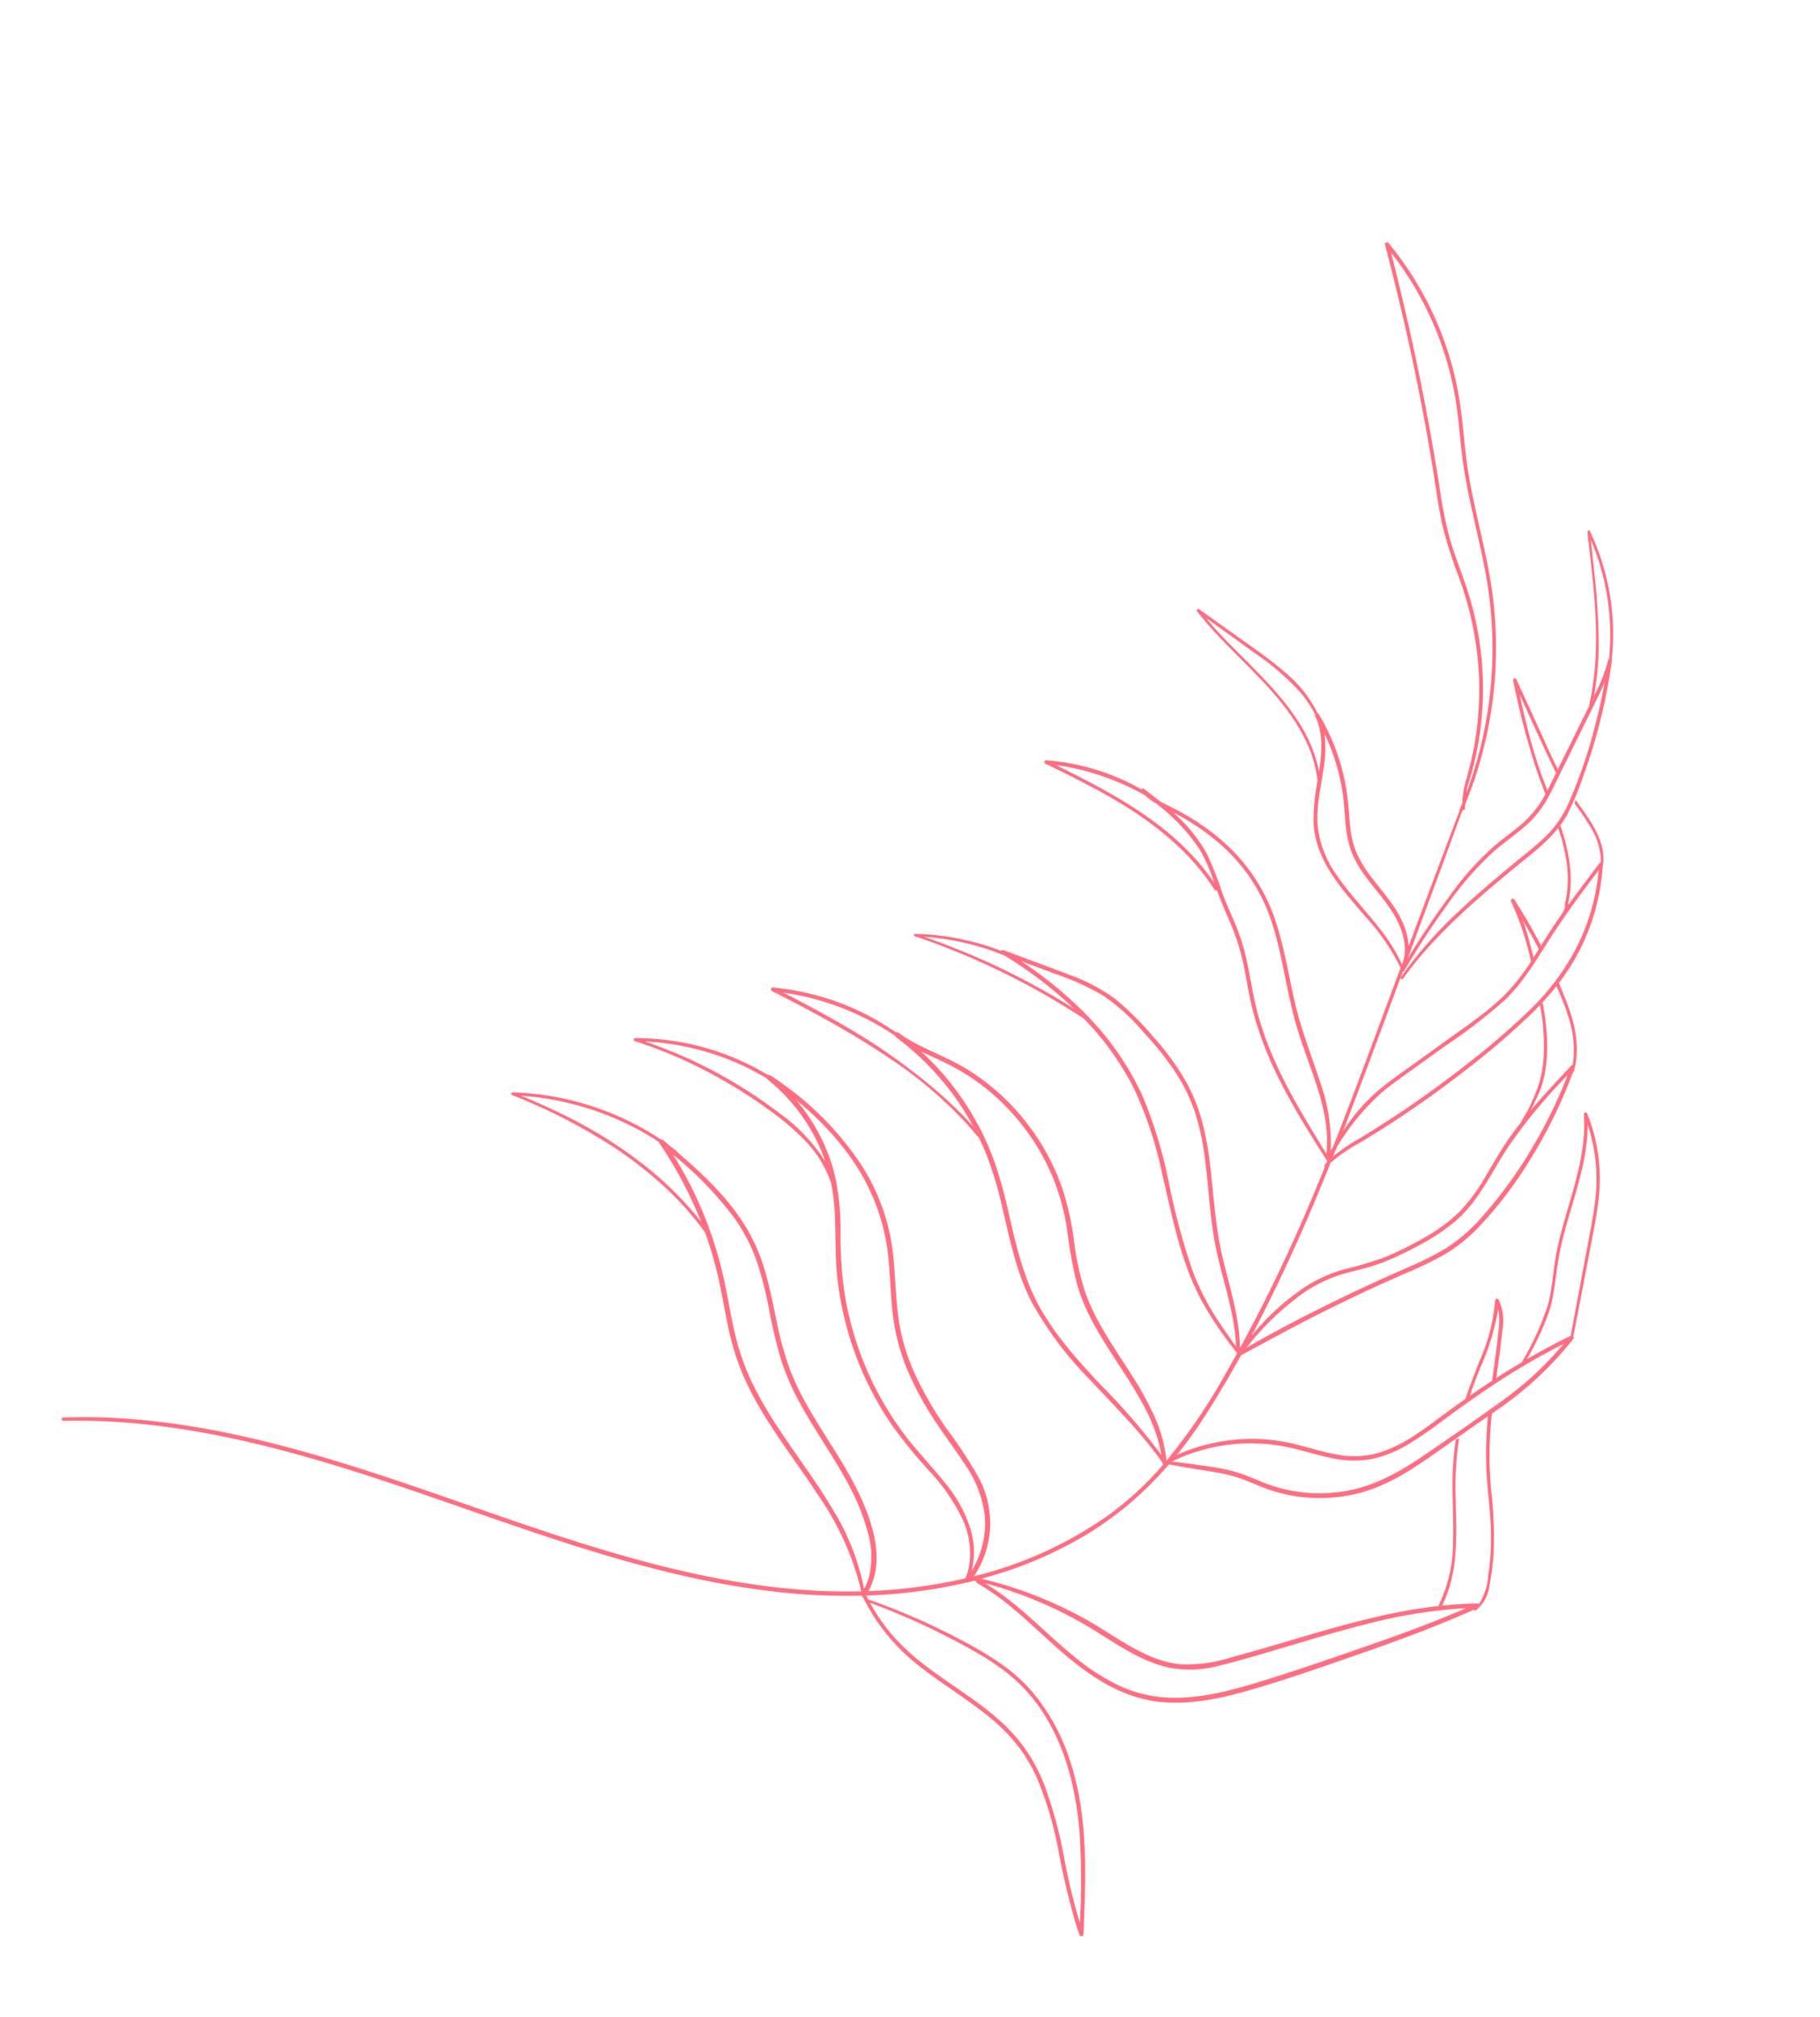 <svg xmlns="http://www.w3.org/2000/svg" xmlns:xlink="http://www.w3.org/1999/xlink" width="284.047" height="314.705" viewBox="0 0 284.047 314.705">
  <defs>
    <clipPath id="clip-path">
      <rect id="Rectangle_102" data-name="Rectangle 102" width="225.92" height="268.011" fill="#ff6e81"/>
    </clipPath>
  </defs>
  <g id="Group_92" data-name="Group 92" transform="translate(64.838) rotate(14)">
    <g id="Group_91" data-name="Group 91" clip-path="url(#clip-path)">
      <path id="Path_751" data-name="Path 751" d="M.3,228.416c18.486-5.068,37.85-4.159,56.748-2.529,19.24,1.659,38.687,4.069,57.958,1.453a96.7,96.7,0,0,0,12.828-2.62l.024.057a.232.232,0,0,0,.21.147A30.561,30.561,0,0,0,138.5,232.9c4.136,1.962,8.551,3.25,12.708,5.163a29.22,29.22,0,0,1,5.889,3.488,25,25,0,0,1,4.162,4.2A55.324,55.324,0,0,1,167.278,256a114.738,114.738,0,0,0,5.512,10.621q.4.64.818,1.266c.163.243.642.118.577-.2-1.771-8.705-3.6-17.647-8.286-25.327a32.277,32.277,0,0,0-7.982-9.029,25.765,25.765,0,0,0-5.466-3.152,49.408,49.408,0,0,0-6.9-2.226,104.262,104.262,0,0,0-16.621-2.9q-.221-.254-.435-.513a80.68,80.68,0,0,0,15.826-6.329l.276,0a.3.3,0,0,0,.221.271c5.8,1.608,10.862,4.991,16.218,7.623,4.867,2.392,10.16,4.189,15.652,3.493,5-.634,9.6-2.957,13.9-5.468,5.067-2.959,9.978-6.2,14.886-9.41s9.779-6.506,14.431-10.088q.583-.449,1.161-.9a.2.2,0,0,0,.327.034,5.937,5.937,0,0,0,1.089-4.384,38.115,38.115,0,0,0-.572-4.906,65.961,65.961,0,0,0-2.8-9.6,59.308,59.308,0,0,1-2.455-9.6c-.1-.632-.2-1.264-.289-1.9l.34-.392a53.934,53.934,0,0,0,9.072-13.762.157.157,0,0,0,.032-.067l.075-.155a.265.265,0,0,0-.092-.343q-.387-7.439-.813-14.877c-.133-2.373-.237-4.755-.572-7.111a28.048,28.048,0,0,0-1.578-6.148,27.269,27.269,0,0,0-3.374-6.194.271.271,0,0,0-.462.239c1.567,4.767,1.352,9.807,1.151,14.751-.1,2.435-.19,4.875-.067,7.311.139,2.775.757,5.521.662,8.306a42.228,42.228,0,0,1-1.732,9.318.205.205,0,0,0,.017.159q-1.7,1.672-3.327,3.415-.122-1.135-.243-2.269c-.2-1.8-.4-3.613-.669-5.409a7.744,7.744,0,0,0-1.71-4.292.305.305,0,0,0-.493.266,28.329,28.329,0,0,1-.038,9.543c-.282,2.163-.571,4.314-.724,6.478q-1.056,1.22-2.09,2.458c-1.391,1.664-2.741,3.368-4.221,4.955a21.947,21.947,0,0,1-4.7,3.981,13.936,13.936,0,0,1-6.1,1.876c-2.194.178-4.4.028-6.593.021a28.6,28.6,0,0,0-6.3.64,29.009,29.009,0,0,0-11.3,5.22c-.091.069-.18.139-.27.209a68.824,68.824,0,0,0,2.751-6.9c1.186-3.5,2.244-7.05,3.2-10.634a.279.279,0,0,0,.119-.066c3.517-3.21,7.017-6.432,10.634-9.531q5.328-4.565,10.889-8.849a62.849,62.849,0,0,0,5.1-4.207,24.866,24.866,0,0,0,4.2-5.336,62.254,62.254,0,0,0,5.506-12.733,74.667,74.667,0,0,0,3.116-14.616.161.161,0,0,0,.1-.147c.144-3.673-1.5-7.046-3.538-10q-1-1.441-2.065-2.835a33.434,33.434,0,0,0,1.952-5.931,33.965,33.965,0,0,0,.291-13.357c-.265-3.868-3.657-6.513-6.379-8.864l-.2-.177c-.022.185-.053.37-.081.56a39.2,39.2,0,0,1,3.773,3.442,9.823,9.823,0,0,1,2.439,4.487.235.235,0,0,0-.145.13c-1.069,2.509-2.153,5.012-3.167,7.543,0-.019,0-.038-.005-.056a.177.177,0,0,0-.071-.119c-.051-4.195-1.9-8.076-4.117-11.56a1.507,1.507,0,0,1-.169.32,14.431,14.431,0,0,0,.834-2.424,45.142,45.142,0,0,0,.9-5.86q.306-2.859.433-5.733a87.481,87.481,0,0,0-.43-13.19.3.3,0,0,0-.061-.156,37.279,37.279,0,0,0-5.44-14.883,37.946,37.946,0,0,0-2.713-3.751c-.162-.2-.418.03-.342.236,2.547,6.865,5.332,13.791,6.369,21.084a46.247,46.247,0,0,1,.44,5.3c-.245,1.114-.493,2.225-.736,3.339l-1.257,5.764q-.169.776-.332,1.554c-1.661-1.92-3.207-3.947-4.79-5.929q-2.458-3.079-4.916-6.156a.26.26,0,0,0-.434.276,119.713,119.713,0,0,0,7.075,12.94c.679,1.041,1.4,2.061,2.121,3.078a15.894,15.894,0,0,1-2.3,5.186c-1.024,1.5-2.221,2.871-3.3,4.333a46.139,46.139,0,0,0-5.234,9.954q-2.132,5.192-3.8,10.556c0-.031,0-.062-.005-.093q.93-8.343,1.851-16.687c.27-2.45.525-4.9.784-7.354a.234.234,0,0,0,.049-.11c.015-.091.029-.18.044-.27a.206.206,0,0,0,.272-.217q-.07-.34-.132-.679a64.428,64.428,0,0,0-3.922-33.2c-2.4-5.974-5.725-11.515-8.241-17.435-1.311-3.084-2.3-6.288-3.553-9.4A51.3,51.3,0,0,0,158.257,1.391Q157.405.7,156.525.055c-.228-.169-.631.074-.475.361,2.879,5.269,5.662,10.583,8.3,15.98q3.927,8.044,7.462,16.271c1.17,2.721,2.236,5.5,3.565,8.149a71.529,71.529,0,0,0,4.55,7.361,51.871,51.871,0,0,1,6.61,13.888,49.568,49.568,0,0,1,2.045,14.9c-.01.615-.015,1.233-.051,1.847a.256.256,0,0,0,.022.124,12.629,12.629,0,0,0,.3,3.145q-.083.586-.176,1.169a.226.226,0,0,0,.029.157q-1.326,11.16-2.579,22.33a11,11,0,0,0-2-3.6c-1.734-2.139-4.035-3.652-6.164-5.358a19.367,19.367,0,0,1-3.12-3.013,14.167,14.167,0,0,1-2.086-3.9c-.506-1.358-.917-2.749-1.428-4.105a33.072,33.072,0,0,0-1.783-3.932,33.518,33.518,0,0,0-5.751-7.779.327.327,0,0,0-.223-.1,19.517,19.517,0,0,0-6.691-5.077c-3.006-1.526-6.2-2.671-9.332-3.911q-2.927-1.16-5.859-2.307c-.215-.084-.483.19-.264.364,6.858,5.444,15.556,8.577,21.283,15.415a19.413,19.413,0,0,1,3.381,5.729l0,.005a32.433,32.433,0,0,0,.94,6.365c1.658,5.774,6.869,9.124,11.488,12.415a33.178,33.178,0,0,1,7.2,6.4q-.31,2.75-.621,5.5c-.909,8.034-1.776,16.077-2.846,24.092l-.224.695a28.253,28.253,0,0,0-4.294-10.133c-2.225-3.564-4.673-6.962-6.6-10.708-2.026-3.942-3.733-8.058-6.11-11.812a28.044,28.044,0,0,0-9.621-9.326,34.163,34.163,0,0,0-6.411-2.872q-1.659-.553-3.362-.962c-.876-.21-1.767-.379-2.638-.617-.954-.441-1.917-.857-2.871-1.262a.318.318,0,0,0-.4.154,35.24,35.24,0,0,0-15.5-.8c-.241.039-.3.483-.056.535,8.48,1.759,17.208,3.731,24.68,8.32a35.645,35.645,0,0,1,5.774,4.4.208.208,0,0,0,.333-.064c1.192,1.771,2.526,3.434,3.785,5.158a34.119,34.119,0,0,1,3.339,5.68c.915,1.949,1.745,3.939,2.759,5.84a54.621,54.621,0,0,0,7.1,10.077c3.113,3.577,6.524,6.867,9.97,10.119-.011.083-.023.167-.035.251-.08.151-.158.3-.231.459a.189.189,0,0,0,.132.253q-.306,2.163-.636,4.324a257.524,257.524,0,0,1-5.382,26.319c-1.293-4.845-4.02-9.053-6.271-13.491-2.17-4.279-3.541-8.874-5.262-13.337a45.927,45.927,0,0,0-2.934-6.363,27.535,27.535,0,0,0-4.472-5.834,43.16,43.16,0,0,0-6.006-4.875,45.633,45.633,0,0,0-7.064-4.215,28.068,28.068,0,0,0-8.076-1.975c-2.862-.358-5.731-.66-8.6-.985l-2.147-.245a.294.294,0,0,0-.317.208,37.176,37.176,0,0,0-5.588-.3,39.028,39.028,0,0,0-8.076.959c-.2.044-.229.358,0,.376a115.422,115.422,0,0,1,23.4,4.377c1.786.531,3.559,1.106,5.322,1.707a44.576,44.576,0,0,1,10.24,8.7,60.76,60.76,0,0,1,7.461,11.789c2.129,4.125,4.117,8.337,6.622,12.254a41.084,41.084,0,0,0,4.112,5.465,54.669,54.669,0,0,0,6.046,5.581c.453.369.913.73,1.372,1.091q-.438,1.643-.9,3.279a92.521,92.521,0,0,1-5.741,15.666,22.7,22.7,0,0,0-3.381-6.115,48.445,48.445,0,0,0-4.953-5.376c-3.556-3.42-7.414-6.635-10.209-10.747a42.535,42.535,0,0,1-3.839-7.758,43.529,43.529,0,0,0-3.913-7.669,35.834,35.834,0,0,0-11.782-11.018,34.709,34.709,0,0,0-7.414-3.219c-2.96-.884-6.048-1.188-9.019-2.019a20.913,20.913,0,0,1-2.25-.764.321.321,0,0,0-.355.051,39.788,39.788,0,0,0-15.239-2.6,40.451,40.451,0,0,0-5.07.435.3.3,0,0,0-.022.593c5.136,1.172,10.257,2.433,15.281,4.026,2.544.807,5.071,1.688,7.56,2.651a62.125,62.125,0,0,1,7.162,3.385q1.908,1.036,3.743,2.2c1.073.685,2.1,1.432,3.146,2.157q.977,1.178,1.868,2.424a56.507,56.507,0,0,1,4.025,6.764c2.428,4.656,4.645,9.493,8.106,13.5a54.426,54.426,0,0,0,11.743,9.615c4.324,2.825,8.791,5.47,12.822,8.715.48.387.956.778,1.424,1.18l.006.017a.331.331,0,0,0,.238.222,49.746,49.746,0,0,1-6.264,9.6,61.558,61.558,0,0,1-18.208,14.509,14.944,14.944,0,0,0,.712-7.384,15.26,15.26,0,0,0-3.686-7.7,70.712,70.712,0,0,0-6.749-6.232,57.322,57.322,0,0,1-6.429-6.551,32.094,32.094,0,0,1-4.809-7.849c-1.217-2.9-2.03-5.942-3.067-8.9a32.105,32.105,0,0,0-9.272-14.052,47.938,47.938,0,0,0-14.471-8.746q-.983-.393-1.98-.749a.341.341,0,0,0-.349.071,29.523,29.523,0,0,0-2.936-.8,41.1,41.1,0,0,0-4.4-.74,39.85,39.85,0,0,0-14.2.953c-.217.054-.2.436.03.451a73.67,73.67,0,0,1,15.791,2.87,74.659,74.659,0,0,1,7.594,2.66,38.671,38.671,0,0,1,6.178,3.115,17.552,17.552,0,0,1,5.565,5.434,34.62,34.62,0,0,1,1.989,5.425c.81,2.874,1.472,5.781,2.5,8.59a50.286,50.286,0,0,0,13.809,20.3,74.489,74.489,0,0,0,7.211,5.429,30.4,30.4,0,0,1,6.97,6.056,12.714,12.714,0,0,1,2.887,7.153,9.337,9.337,0,0,1-.113,1.8.223.223,0,0,0,0,.041,80.525,80.525,0,0,1-14.2,5.59c1.374-4.937-1.628-10.034-4.589-13.77-3.17-4-7.078-7.321-10.649-10.946a46.22,46.22,0,0,1-4.934-5.759,49.645,49.645,0,0,1-3.9-6.9c-1.164-2.387-2.276-4.8-3.619-7.1a28.955,28.955,0,0,0-4.892-6.31c-3.741-3.6-8.31-6.149-12.923-8.46a.183.183,0,0,0-.1-.112q-.588-.275-1.188-.528l-1.34-.66a.3.3,0,0,0-.293.015,44.376,44.376,0,0,0-24.263-1.549c-.21.046-.213.4.009.432a88.445,88.445,0,0,1,14.738,3.2,61.148,61.148,0,0,1,13.515,5.913,48.014,48.014,0,0,1,6.16,4.4,60.955,60.955,0,0,1,3.548,6.029c1.2,2.349,2.241,4.778,3.393,7.152a40.88,40.88,0,0,0,3.973,6.69,49.381,49.381,0,0,0,5,5.635c3.581,3.514,7.516,6.64,11.186,10.057a44.129,44.129,0,0,1,9.617,11.948c.157.307.306.618.451.931-2.661.736-5.348,1.344-8.036,1.829-18.94,3.417-38.305,1.431-57.311-.287-18.384-1.662-37.126-3.121-55.363.619Q3.5,226.96.2,227.9c-.322.091-.227.6.1.515M188.985,79.01a.238.238,0,0,0,.056-.147,49.173,49.173,0,0,0-1.418-15.06,50.11,50.11,0,0,0-5.885-13.91c-1.523-2.473-3.257-4.811-4.73-7.315a68.487,68.487,0,0,1-3.773-8.058q-3.5-8.225-7.373-16.282c-2.6-5.405-5.327-10.745-8.153-16.032q-.214-.4-.428-.8a50.871,50.871,0,0,1,10.8,11.58,50.252,50.252,0,0,1,4.212,7.553c1.33,2.963,2.306,6.063,3.476,9.09,2.3,5.963,5.581,11.474,8.174,17.305a64.243,64.243,0,0,1,5.125,33.413c-.043-.445-.072-.89-.083-1.338M131.514,92.941c-1.878-.461-3.768-.879-5.657-1.3a39.367,39.367,0,0,1,14.616,1.221,10.953,10.953,0,0,0,1.952.794A29.419,29.419,0,0,1,150.818,99a26.722,26.722,0,0,1,3.493,4.522c-6.4-5.785-14.649-8.588-22.8-10.585m34.413,28.925c-2.155-3.836-3.514-8.06-6.032-11.7-1.277-1.845-2.717-3.571-3.993-5.417a52.26,52.26,0,0,0-3.8-5.344,23.859,23.859,0,0,0-6.728-5.019c.426.1.851.2,1.269.311a35.963,35.963,0,0,1,6.516,2.438,27.285,27.285,0,0,1,10.419,8.792c2.515,3.591,4.248,7.644,6.162,11.568.946,1.94,1.947,3.85,3.079,5.688,1.061,1.724,2.207,3.392,3.318,5.083,2.21,3.36,4.376,6.91,5.179,10.9q.113.562.188,1.131c-5.75-5.633-11.6-11.365-15.577-18.437m-48.267,1.36q-2.635-.361-5.286-.591a42.046,42.046,0,0,1,6.473-.611q1.963-.034,3.922.124c.846.069,1.685.18,2.524.291a64.624,64.624,0,0,1,12.514,5.423,110.541,110.541,0,0,0-20.147-4.636m52.252,44.987a38.666,38.666,0,0,1-4.548-5.589,111.682,111.682,0,0,1-6.744-12.241,69.686,69.686,0,0,0-7.185-11.948,44.368,44.368,0,0,0-11.038-9.813,61.162,61.162,0,0,0-12.425-5.97l5.51.63a40.985,40.985,0,0,1,8.258,1.5,31.744,31.744,0,0,1,7.343,3.922,49.647,49.647,0,0,1,6.212,4.7,27.379,27.379,0,0,1,4.844,5.737,39.22,39.22,0,0,1,3.094,6.313c1.743,4.39,3.036,8.957,5.073,13.228,2.092,4.387,4.878,8.461,6.44,13.092q.189.56.351,1.13c-1.769-1.519-3.542-3.037-5.183-4.694m6.545,4.753c.011-.04.021-.08.031-.12a.249.249,0,0,0,.11-.02l-.141.139m36.03-41.471a69.508,69.508,0,0,1-5.2,12.8,25.744,25.744,0,0,1-4.049,5.735,45.486,45.486,0,0,1-5.086,4.373c-3.617,2.794-7.183,5.649-10.667,8.607-3.678,3.123-7.319,6.319-10.769,9.7l.009-.015a42.113,42.113,0,0,1,6.619-10.527,22.052,22.052,0,0,1,4.713-3.99c1.915-1.184,3.976-2.088,5.834-3.37a48.673,48.673,0,0,0,5.253-4.288,31.525,31.525,0,0,0,4.417-4.85c2.782-3.909,3.606-8.643,5.148-13.09a83.128,83.128,0,0,1,6.357-13.309,74.938,74.938,0,0,1-2.583,12.225M211.1,107.66a29.157,29.157,0,0,1,2.94,4.695,16.1,16.1,0,0,1,1.411,5.169.325.325,0,0,0-.177.153c-1.536,2.748-3.084,5.5-4.467,8.325a10.656,10.656,0,0,0,.3-1.528c1.017-3.775.229-7.82-1.03-11.439-.449-1.289-.967-2.552-1.52-3.8-.075.116-.157.227-.241.335.615-1.1,1.186-2.215,1.7-3.357q.55.718,1.087,1.447m.744-9.227a36.768,36.768,0,0,1-4.7,11.942A110.344,110.344,0,0,1,199.56,121.2q-4,5.177-8.4,10.024-2.479,2.731-5.073,5.355a30.927,30.927,0,0,0-3.466,3.838q.1-.724.192-1.448a36.7,36.7,0,0,1,4.73-10.006c1.17-1.6,2.48-3.1,3.759-4.613q1.992-2.356,3.983-4.713a85.614,85.614,0,0,0,7.465-9.4c2.156-3.427,3.234-7.282,4.522-11.082,1.389-4.1,3.055-8.106,4.766-12.083a33.5,33.5,0,0,1-.2,11.359m-6.384,4.343q-.376-.737-.767-1.466c-.679-1.266-1.4-2.511-2.192-3.712q1.775,1.8,3.45,3.69c-.162.5-.324.993-.492,1.488m-2.028-50.169a100.407,100.407,0,0,0-3.248-10.316q-.9-2.458-1.792-4.917A38,38,0,0,1,204.8,50.622a39.722,39.722,0,0,1,.822,4.043.287.287,0,0,0-.092.224,25,25,0,0,1-.662,5.473c-.04.189-.081.378-.121.567a44.211,44.211,0,0,0-1.316-8.323m-7.221,16.24c-.97-1.774-1.887-3.577-2.785-5.388,2.361,2.967,4.717,5.94,7.12,8.872q.672.82,1.366,1.621c-.211,1-.426,1.989-.663,2.977-.4-.574-.8-1.149-1.2-1.729-1.389-2.051-2.655-4.18-3.842-6.354M148.47,67.293c-1.876-1.137-3.733-2.309-5.489-3.622q4.3,1.733,8.6,3.45a40.567,40.567,0,0,1,8.445,4.207,18.077,18.077,0,0,1,3.2,2.9.307.307,0,0,0,.075.253c1.8,2.173,2.33,4.98,2.609,7.713q.027.263.052.526c-3.334-7.311-10.883-11.42-17.488-15.424M172.646,97.8a16.234,16.234,0,0,1-4.87-6.912c-.891-2.7-.942-5.587-1.2-8.389a20.533,20.533,0,0,0-1.191-5.713,32.63,32.63,0,0,1,3.1,4.487,33.085,33.085,0,0,1,1.874,3.825c.555,1.347.982,2.737,1.458,4.113a18.925,18.925,0,0,0,1.738,3.889,14.809,14.809,0,0,0,2.726,3.141c2.045,1.831,4.423,3.273,6.36,5.227,1.734,1.751,3.236,4.022,3.231,6.543q-.044.385-.087.769c-3.489-4.589-8.88-7.2-13.132-10.979m12.134,24.68q.709-6.328,1.416-12.656a.217.217,0,0,0,.182-.167,117.15,117.15,0,0,1,3.861-11.184A50.775,50.775,0,0,1,195.5,88.1c1.066-1.509,2.283-2.9,3.367-4.4a16.431,16.431,0,0,0,2.5-4.83c.436-1.424.743-2.889,1.049-4.35l.013.014c.007-.055.013-.111.019-.167.084-.4.169-.806.256-1.207l1.275-5.841c.463-2.121.931-4.242,1.381-6.366.18-.851.348-1.705.479-2.564q.275,4.047.178,8.108a75.746,75.746,0,0,1-1.1,11.7,16.233,16.233,0,0,1-2.108,5.629c-1.064,1.747-2.346,3.359-3.562,5-2.393,3.228-4.754,6.483-6.917,9.871a64.154,64.154,0,0,0-6.207,12.038c-.091.244.285.373.381.132,3.043-7.622,7.782-14.309,12.622-20.874,1.84-2.5,3.9-4.951,5.182-7.779a31.132,31.132,0,0,1,2.3,4.258,17.805,17.805,0,0,1,1.6,7.164.193.193,0,0,0,.126.194,8.786,8.786,0,0,1-.146,1.042c0,.008,0,.016-.006.024q-.517,1.337-1,2.688c-.362,1.018-.7,2.05-1.031,3.083q-.552-.622-1.112-1.233-2.25-2.453-4.676-4.737c-.235-.222-.655.116-.441.376a46.42,46.42,0,0,1,5.307,8.374,32.51,32.51,0,0,1-2.383,5.468c-1.968,3.45-4.7,6.421-7.249,9.442q-1.99,2.358-3.985,4.713c-1.309,1.547-2.649,3.074-3.892,4.676a27.671,27.671,0,0,0-3.426,5.669c-.412.919-.779,1.857-1.122,2.8.576-4.576,1.1-9.16,1.611-13.742m-2.3,19.01a26.716,26.716,0,0,1,3.747-4.212q2.358-2.354,4.62-4.8,4.506-4.892,8.605-10.138A121.744,121.744,0,0,0,207.23,111.4q.517-.837,1-1.691a33.315,33.315,0,0,1,2.611,8.233,17.793,17.793,0,0,1-.2,6.662.213.213,0,0,0,.011.13c-.106.492-.193.988-.319,1.476-.151.582-.369,1.151-.5,1.737a.169.169,0,0,0,.005.1q-.58,1.287-1.1,2.6c-.89,2.269-1.541,4.608-2.247,6.937a28.067,28.067,0,0,1-2.7,6.555,25.951,25.951,0,0,1-4.264,5.121,52.177,52.177,0,0,1-5.2,4.433,57.753,57.753,0,0,1-5.835,3.462,22.255,22.255,0,0,0-4.8,3.69,37.076,37.076,0,0,0-6.671,9.9c1.351-5.45,2.477-10.961,3.459-16.463.759-4.249,1.41-8.515,2-12.79m-59.93,5.275a72.637,72.637,0,0,0-7.005-3.417c-2.469-1.057-4.951-2.049-7.5-2.892-2.532-.837-5.093-1.585-7.669-2.274-2.382-.638-4.777-1.226-7.178-1.79a41.5,41.5,0,0,1,16.013,1.485q1.256.371,2.489.819a.4.4,0,0,0,.2.173,42.953,42.953,0,0,1,13.181,8.643q1,.965,1.942,1.994c-1.439-1-2.959-1.893-4.467-2.742M156.064,183.8c-4.339-2.8-8.7-5.721-12.24-9.523-3.613-3.879-5.94-8.609-8.333-13.284a69.652,69.652,0,0,0-3.906-6.891A43.208,43.208,0,0,0,116.3,140.114c1.66.342,3.34.612,4.986,1a33.5,33.5,0,0,1,7.586,2.815,35.039,35.039,0,0,1,12.157,10.351,35.948,35.948,0,0,1,4.083,7.307,68.345,68.345,0,0,0,3.692,8.108c2.48,4.209,6.173,7.528,9.712,10.824,3.5,3.264,7.095,6.693,9.145,11.1.077.167.153.336.226.506a102.089,102.089,0,0,0-11.827-8.328m-58.917-29a73.887,73.887,0,0,0-15.535-4.767c-2.494-.473-5-.79-7.521-1.022a41.119,41.119,0,0,1,16.291.086c1.178.246,2.333.564,3.491.88a.325.325,0,0,0,.152.139,28.312,28.312,0,0,1,11.894,10.255,27.236,27.236,0,0,0-8.771-5.571m44.773,55.994a21.025,21.025,0,0,0-5.789-6.307c-2.486-1.913-5.164-3.558-7.619-5.513a48.843,48.843,0,0,1-6.09-5.774,50.144,50.144,0,0,1-8.871-14.2,65.6,65.6,0,0,1-2.659-8.463,38.793,38.793,0,0,0-3.037-8.471,28.84,28.84,0,0,0-8.606-9.851,45.487,45.487,0,0,1,9.472,5.87,32.54,32.54,0,0,1,9.9,13.22c1.141,2.883,1.921,5.892,2.965,8.81a33.018,33.018,0,0,0,4.144,8.061,47.408,47.408,0,0,0,5.9,6.695c2.169,2.079,4.526,3.942,6.73,5.979a17.622,17.622,0,0,1,5.1,7.2,14.2,14.2,0,0,1,.246,8.143c-.058.215-.122.428-.191.64a11.954,11.954,0,0,0-1.6-6.046m65.036,2.026c-4.865,3.187-9.745,6.374-14.717,9.393-4.349,2.642-8.9,5.286-13.935,6.354a20.357,20.357,0,0,1-7.732.143,32.461,32.461,0,0,1-7.869-2.584c-5.261-2.4-10.114-5.688-15.611-7.565q-.546-.187-1.1-.354a64.17,64.17,0,0,1,15.861,2.263c5.037,1.362,10.067,3.77,15.391,3.564a17.714,17.714,0,0,0,7.514-2.275c2.351-1.228,4.642-2.577,6.93-3.918,4.529-2.655,9.016-5.387,13.652-7.855a78.376,78.376,0,0,1,14.275-6.107l.22-.063c-4.166,3.177-8.5,6.133-12.879,9m14.22-56.829c.225-2.825-.314-5.567-.532-8.371-.391-5.012.271-10.027.14-15.042a30.58,30.58,0,0,0-.8-6.546,27.028,27.028,0,0,1,3.887,10.429c.348,2.289.464,4.605.6,6.915q.215,3.7.432,7.395.229,3.934.479,7.867l-.01.007q-2.972,2.479-5.742,5.18a44.642,44.642,0,0,0,1.551-7.833m-8.3,10.991a38.1,38.1,0,0,0,.518-9.617,9.09,9.09,0,0,1,.77,2.669c.244,1.53.414,3.073.59,4.612.143,1.248.278,2.5.42,3.749q-.259.28-.517.561-1.162,1.271-2.295,2.57c.121-1.515.3-3.027.514-4.543m-32.024,20.049a28.345,28.345,0,0,1,6.259-.862c2.209-.06,4.418.1,6.627.008a15.882,15.882,0,0,0,6.172-1.386,18.589,18.589,0,0,0,4.934-3.579,57.322,57.322,0,0,0,4.181-4.707c1.561-1.9,3.145-3.773,4.776-5.609a110.621,110.621,0,0,1,10.548-10.544l.268-.227c-.881,1.751-1.83,3.468-2.876,5.127a52.759,52.759,0,0,1-4.368,5.891c-3.2,3.782-6.472,7.511-9.77,11.2-2.943,3.3-6.144,6.339-10.211,8.188a23.707,23.707,0,0,1-11.6,2.069c-1.285-.1-2.554-.328-3.829-.5a22.583,22.583,0,0,0-4.025-.2c-1.311.056-2.616.2-3.921.337-1.433.146-2.862.3-4.289.494a28.018,28.018,0,0,1,11.121-5.7m-11.457,6.238a.291.291,0,0,0,.069,0c2.577-.136,5.139-.415,7.713-.591a21.617,21.617,0,0,1,3.665.028c1.229.126,2.445.351,3.671.506a24.572,24.572,0,0,0,11.973-1.482,23.883,23.883,0,0,0,5.308-2.881,35.069,35.069,0,0,0,5.052-4.592c1.661-1.78,3.234-3.643,4.829-5.481q2.1-2.424,4.211-4.844c.005.037.011.075.017.112a57.37,57.37,0,0,0,2.119,9.2c1.04,3.176,2.295,6.285,3.055,9.546a38.786,38.786,0,0,1,.853,5.276,9.21,9.21,0,0,1-.33,4.66.336.336,0,0,0-.277-.036c-1.776.474-3.526,1.034-5.251,1.662,1.375-5.935-.685-11.86-2.191-17.553a49.556,49.556,0,0,1-1.536-8.494c-.041.052-.083.105-.126.157a.387.387,0,0,1-.33.141,46.091,46.091,0,0,0,1.142,6.784c.726,2.975,1.658,5.9,2.3,8.893a22.449,22.449,0,0,1,.254,10,.2.2,0,0,0,.071.217,85.362,85.362,0,0,0-8.832,3.9c-4.683,2.371-9.193,5.058-13.717,7.716-2.242,1.316-4.489,2.626-6.763,3.887a23.553,23.553,0,0,1-7.471,3.074c-5.228.853-10.338-1.507-15.247-2.924a63.564,63.564,0,0,0-17.167-2.491q-.58,0-1.16,0a63.7,63.7,0,0,0,14.147-10.534,53.118,53.118,0,0,0,9.944-13.875m-25.958,34.743c4.453,1.09,8.972,2.34,12.83,4.9,6.9,4.579,11.078,12.171,13.612,19.86a119.846,119.846,0,0,1,3.345,13.345,100.288,100.288,0,0,1-4.811-9.217,68.109,68.109,0,0,0-5.781-10.373,28,28,0,0,0-3.836-4.361,25.934,25.934,0,0,0-5.354-3.7c-4.058-2.152-8.483-3.468-12.706-5.244a36.723,36.723,0,0,1-6.09-3.167,28.61,28.61,0,0,1-5.291-4.528,110.59,110.59,0,0,1,14.082,2.488M78.76,167.827A70.39,70.39,0,0,0,64.587,163.2c-2.388-.522-4.8-.935-7.217-1.294a45.191,45.191,0,0,1,19.866.938c.939.258,1.867.552,2.787.871a.293.293,0,0,0,.092.158,64.427,64.427,0,0,1,9.237,10.285,53.573,53.573,0,0,0-10.591-6.332m41.227,44.761c-3.56-3.6-7.53-6.748-11.242-10.182a61.783,61.783,0,0,1-5.384-5.552,36.881,36.881,0,0,1-4.381-6.514c-1.248-2.361-2.3-4.818-3.451-7.227a63.214,63.214,0,0,0-3.748-6.789A60.064,60.064,0,0,0,82.605,165.1a54.712,54.712,0,0,1,11.54,7.166,27.375,27.375,0,0,1,5.3,6.028,63.015,63.015,0,0,1,3.667,6.879,75.071,75.071,0,0,0,3.644,6.99,38.872,38.872,0,0,0,4.585,5.918c3.374,3.655,7.206,6.861,10.513,10.581a33.625,33.625,0,0,1,4.325,5.97,13.721,13.721,0,0,1,2.028,7.165,8.012,8.012,0,0,1-.3,1.815,37.085,37.085,0,0,0-7.922-11.028" transform="translate(0 0)" fill="#ff6e81"/>
    </g>
  </g>
</svg>
